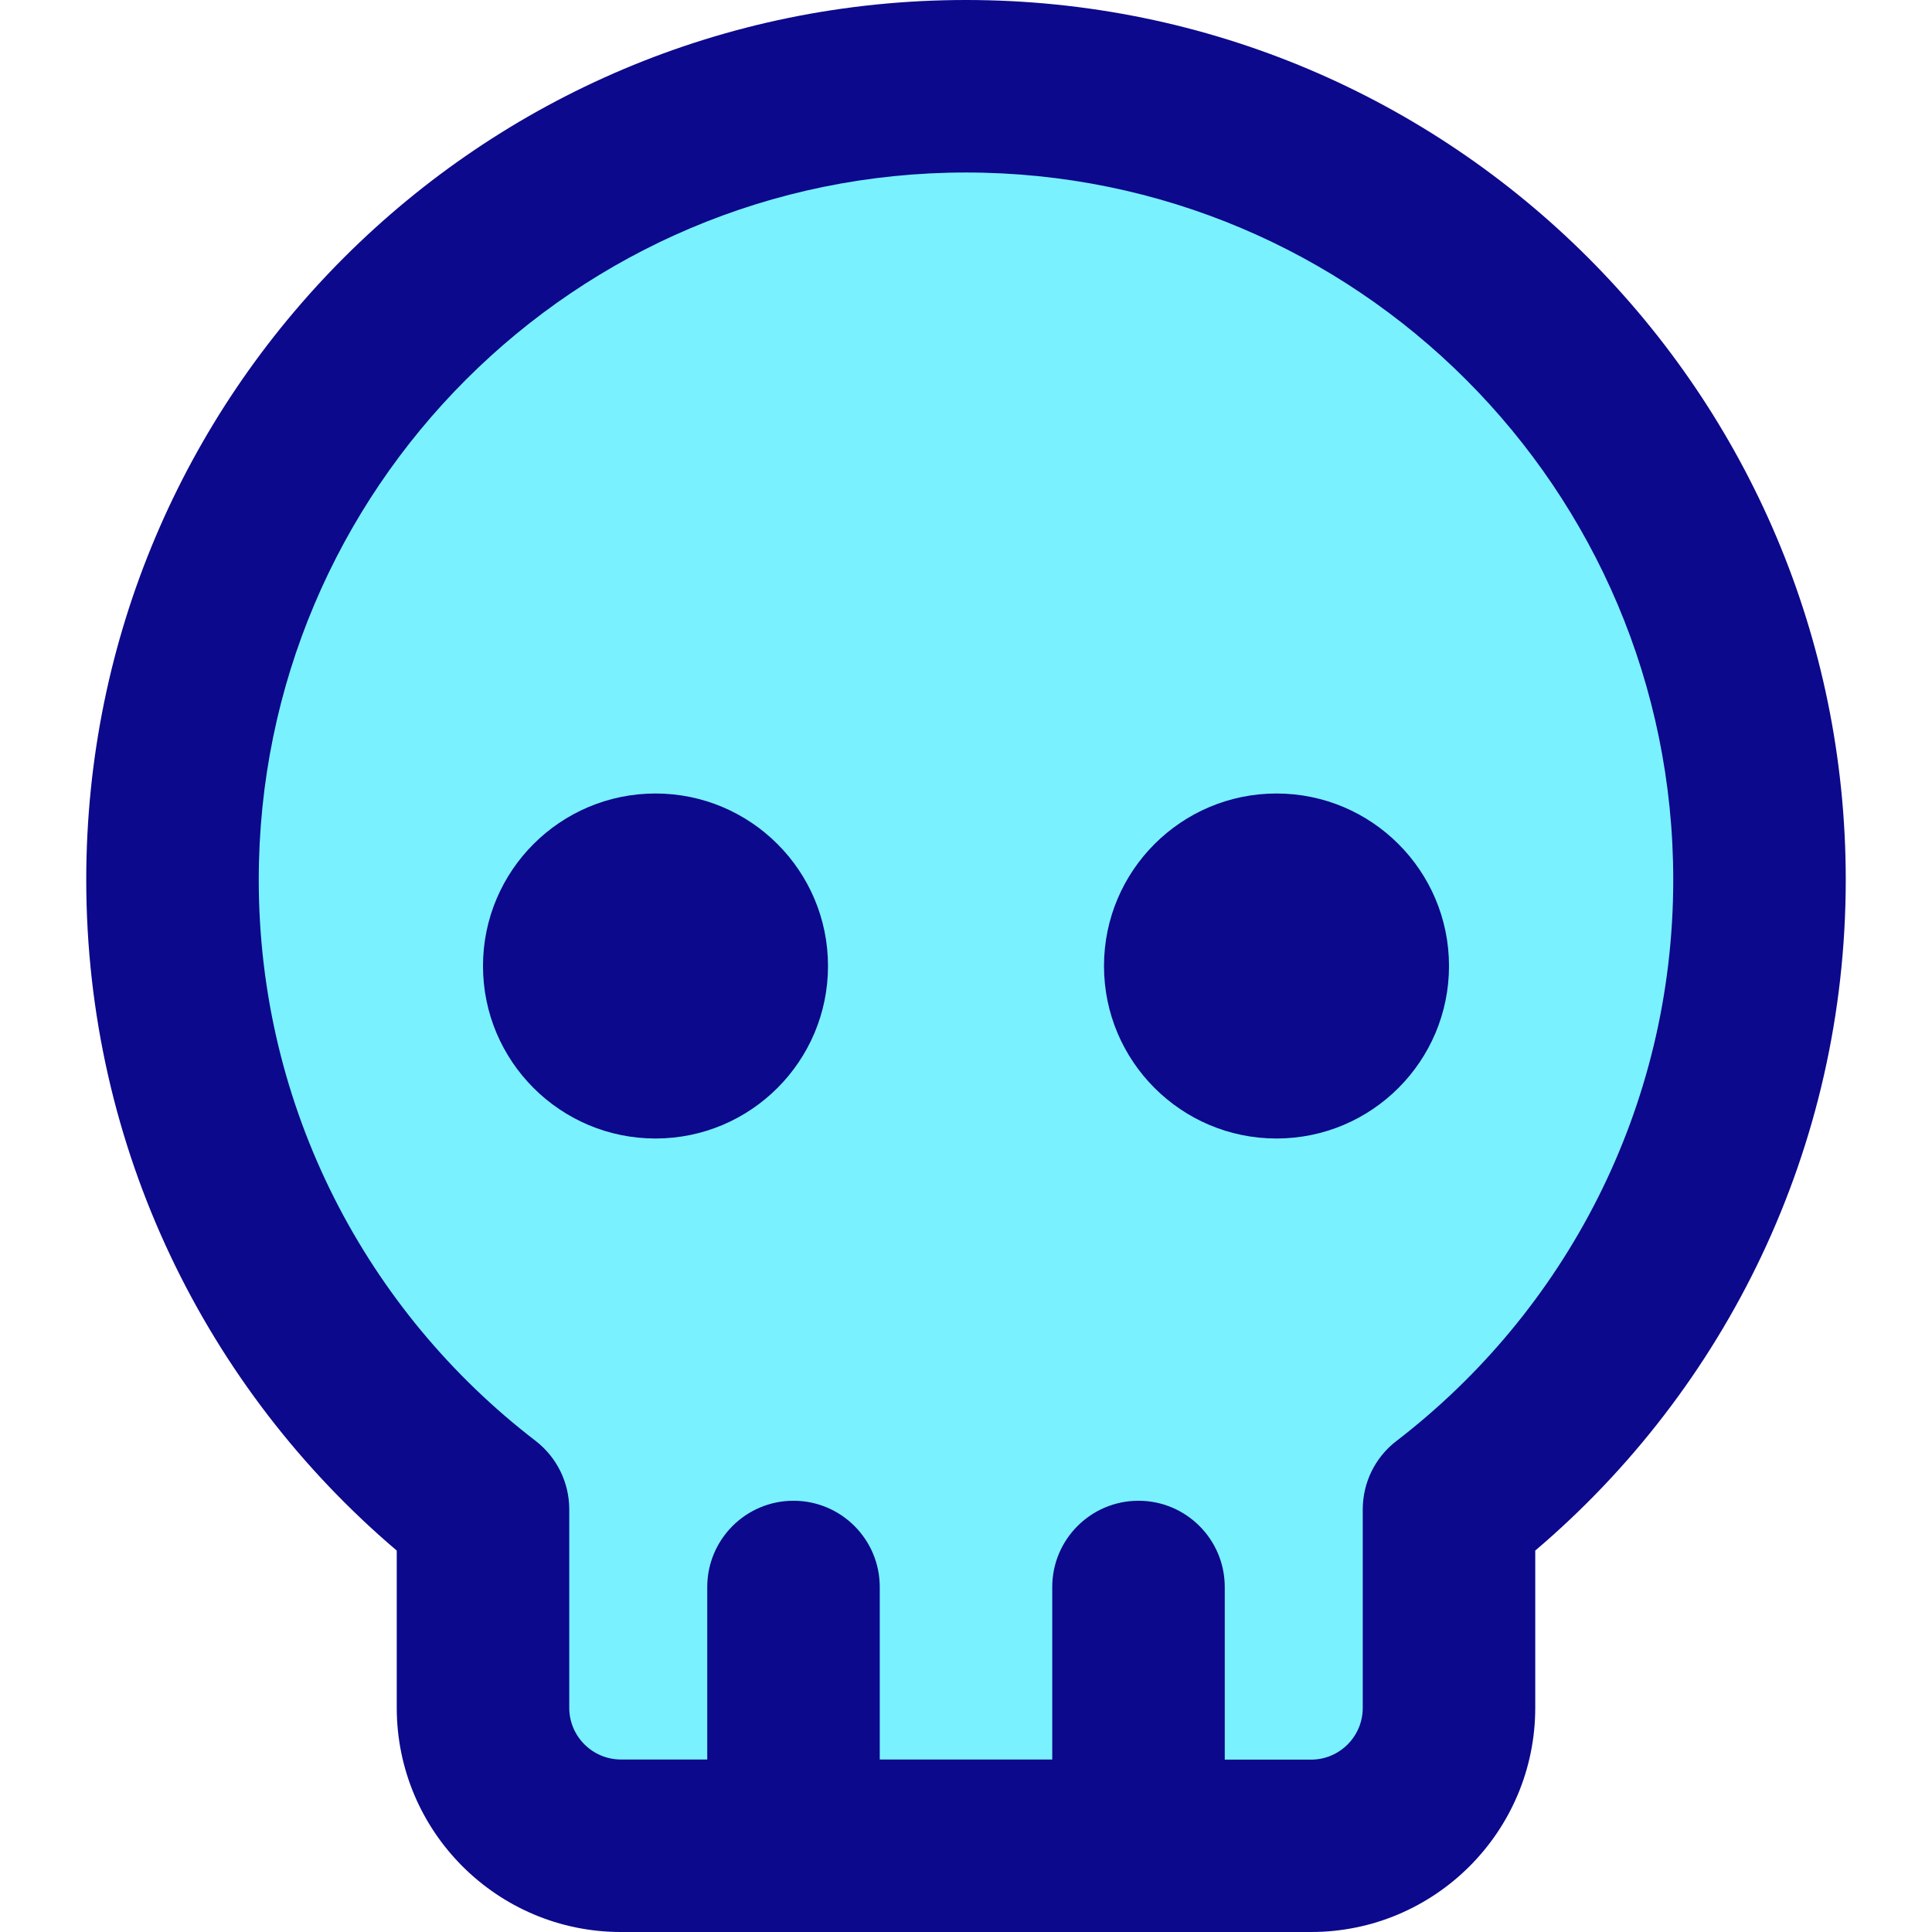 <svg xmlns="http://www.w3.org/2000/svg" fill="none" viewBox="0 0 14 14" id="Skull-1--Streamline-Core">
  <desc>
    Skull 1 Streamline Icon: https://streamlinehq.com
  </desc>
  <g id="skull-1--crash-death-delete-die-error-garbage-remove-skull-trash">
    <path id="Union" fill="#7af1ff" d="M10.5 10.937c1.368 -1.051 2.25 -2.704 2.25 -4.562 0 -3.176 -2.574 -5.75 -5.75 -5.75 -3.176 0 -5.75 2.574 -5.75 5.75 0 1.859 0.882 3.511 2.25 4.562v1.438c0 0.552 0.448 1 1 1h5c0.552 0 1 -0.448 1 -1v-1.438Z" stroke-width="1"></path>
    <path id="Union_2" fill="#0c098c" fill-rule="evenodd" d="M1.875 6.375C1.875 3.545 4.17 1.25 7 1.25s5.125 2.295 5.125 5.125c0 1.656 -0.785 3.129 -2.006 4.067 -0.154 0.118 -0.244 0.301 -0.244 0.496v1.438c0 0.207 -0.168 0.375 -0.375 0.375h-0.625V11.5c0 -0.345 -0.28 -0.625 -0.625 -0.625s-0.625 0.28 -0.625 0.625v1.25h-1.25V11.5c0 -0.345 -0.28 -0.625 -0.625 -0.625s-0.625 0.28 -0.625 0.625v1.25H4.5c-0.207 0 -0.375 -0.168 -0.375 -0.375v-1.438c0 -0.194 -0.09 -0.377 -0.244 -0.496C2.66 9.504 1.875 8.031 1.875 6.375ZM7 0C3.479 0 0.625 2.854 0.625 6.375c0 1.948 0.874 3.692 2.25 4.861v1.139c0 0.897 0.728 1.625 1.625 1.625h5c0.897 0 1.625 -0.728 1.625 -1.625v-1.139c1.376 -1.169 2.25 -2.913 2.25 -4.861C13.375 2.854 10.521 0 7 0ZM6 7c0 0.69 -0.56 1.25 -1.25 1.25S3.5 7.69 3.5 7s0.56 -1.25 1.25 -1.25S6 6.31 6 7Zm4.5 0c0 0.69 -0.56 1.25 -1.25 1.25S8 7.69 8 7s0.56 -1.25 1.25 -1.25S10.5 6.31 10.5 7Z" clip-rule="evenodd" stroke-width="1"></path>
  </g>
</svg>